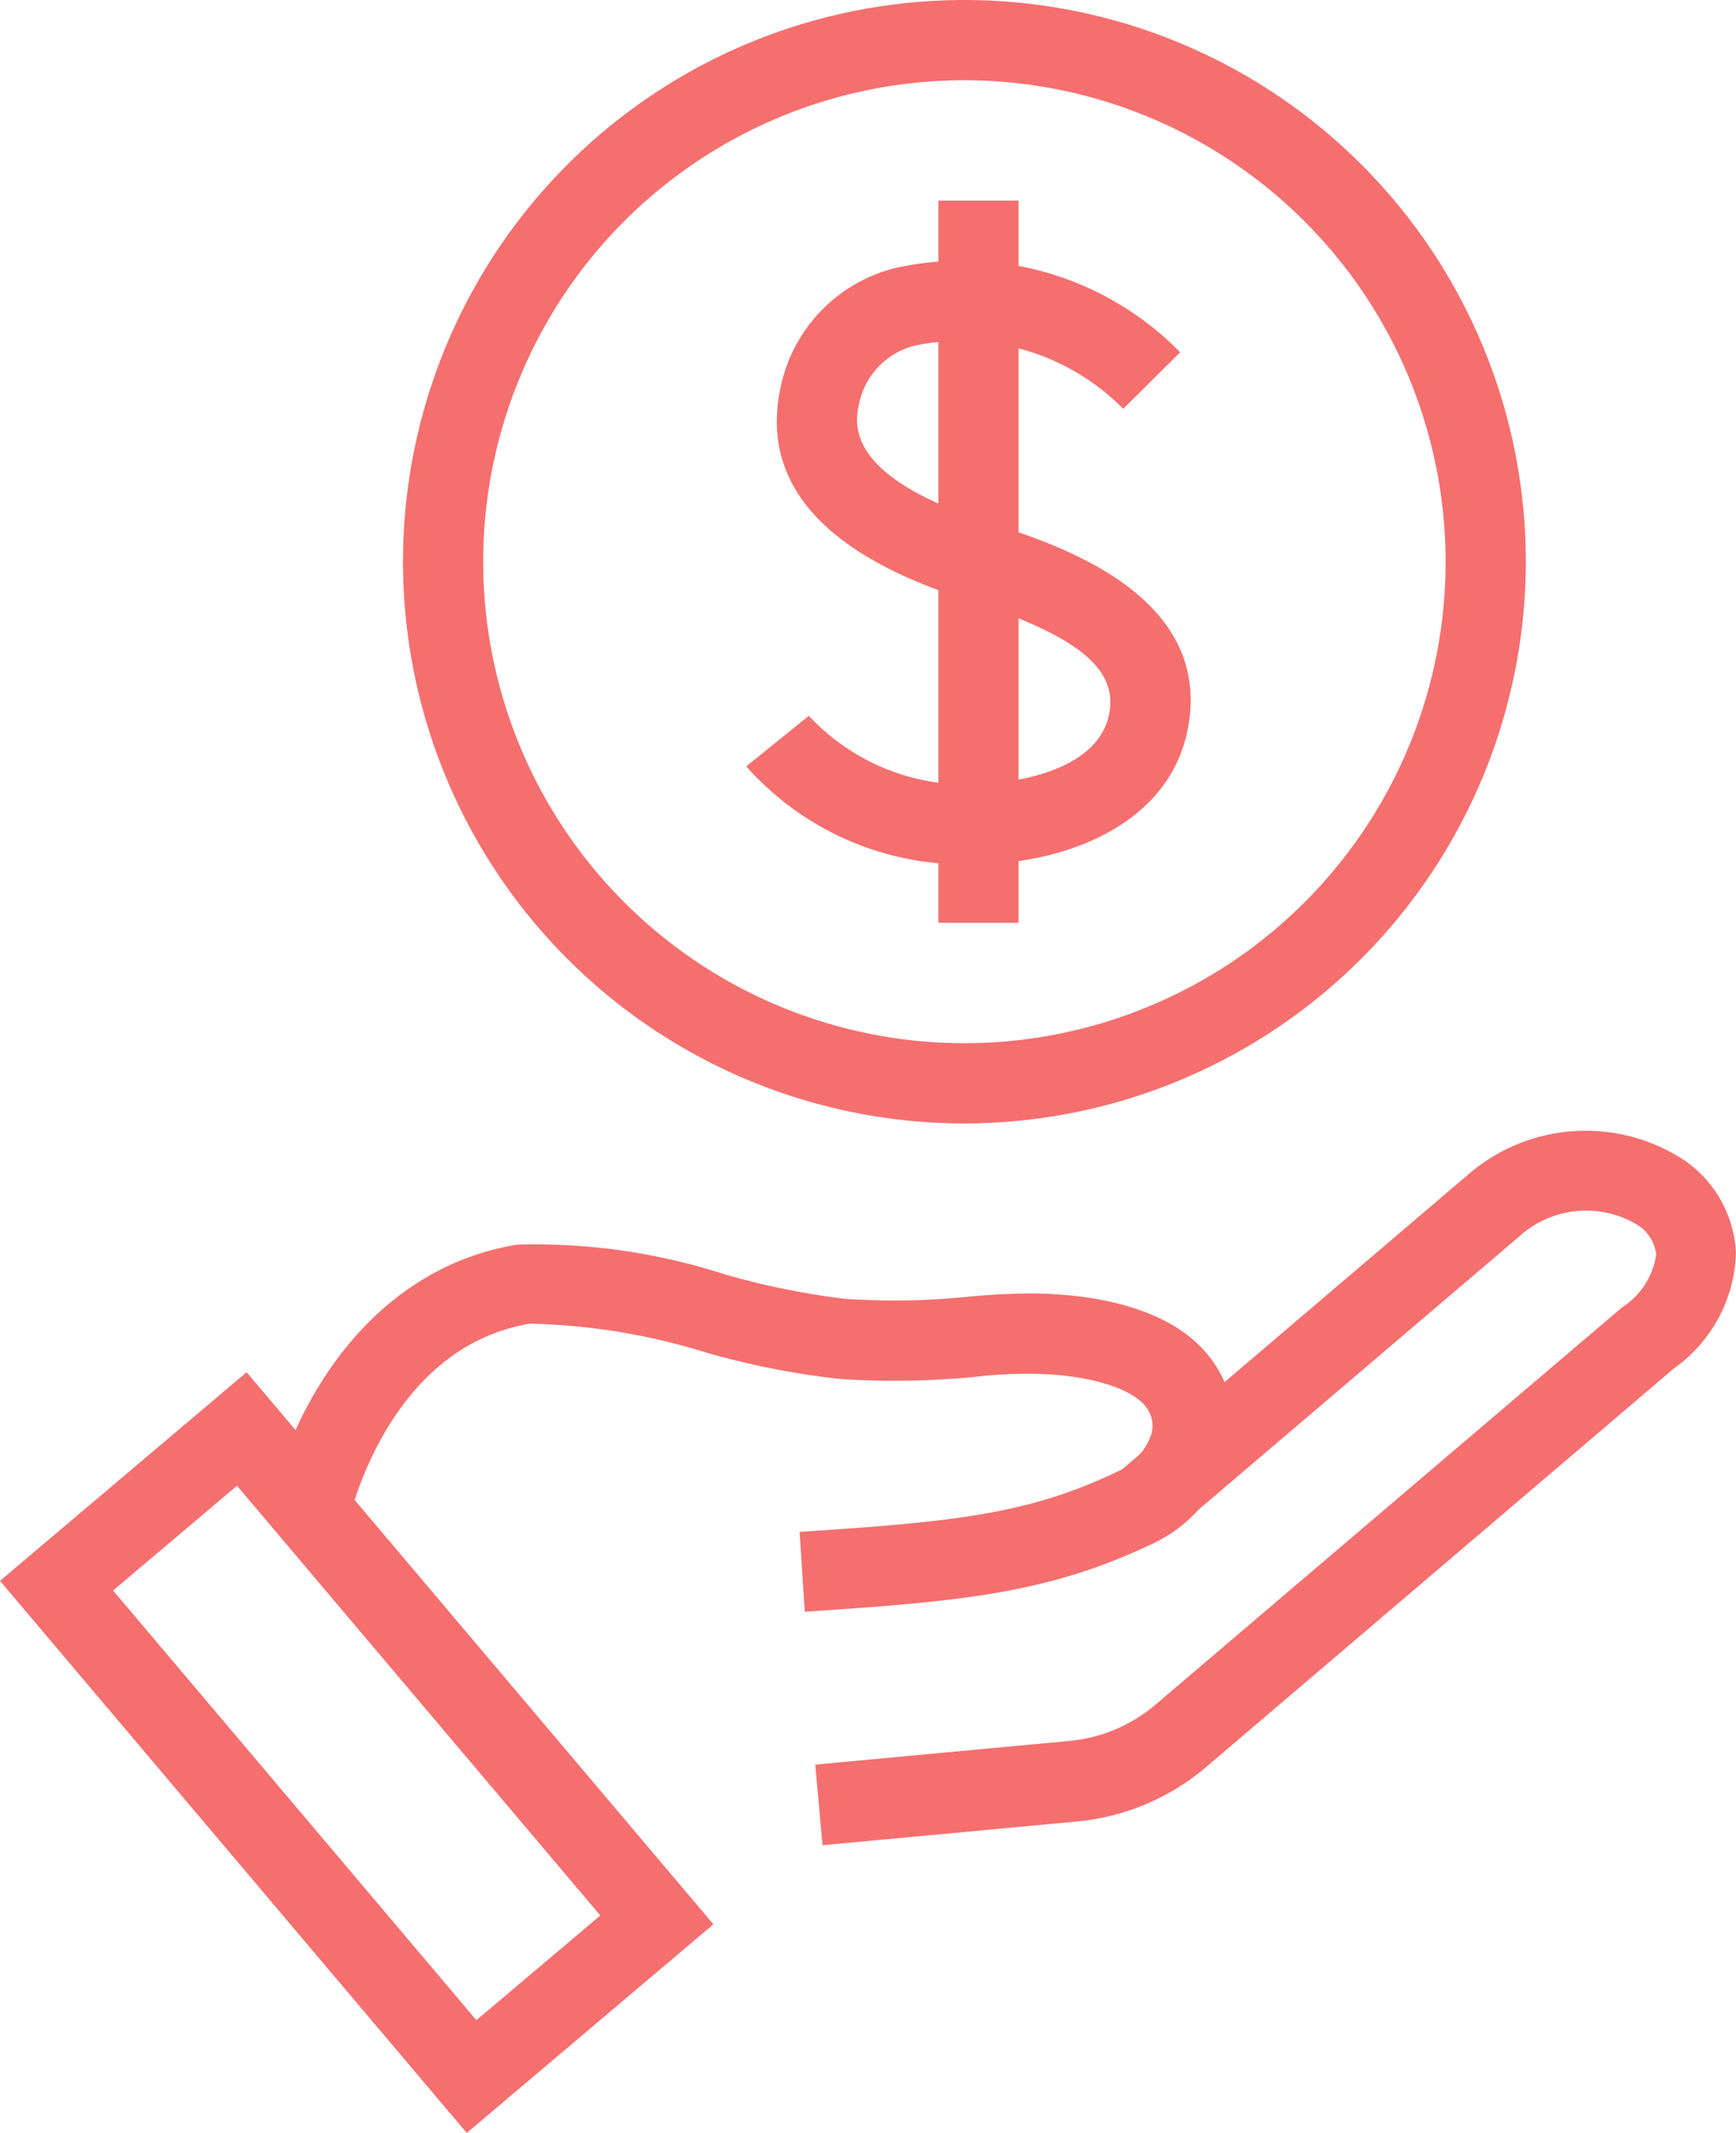 <svg xmlns="http://www.w3.org/2000/svg" width="43.291" height="53.16" viewBox="0 0 43.291 53.16">
  <g id="spend" transform="translate(-8.95 -6)">
    <g id="Group_8090" data-name="Group 8090">
      <rect id="Rectangle_3455" data-name="Rectangle 3455" width="2" height="18" transform="translate(32.35 11)" fill="#f56f6f"/>
      <path id="Path_13923" data-name="Path 13923" d="M33.2,27.54a7.257,7.257,0,0,1-5.64-2.44l1.56-1.26a5.388,5.388,0,0,0,4.56,1.68c.44-.03,2.65-.26,2.93-1.73.22-1.14-.82-1.97-3.59-2.85-3.59-1.15-5.14-2.95-4.59-5.35a3.873,3.873,0,0,1,2.85-2.91,7.614,7.614,0,0,1,7.1,2.1l-1.42,1.41a5.694,5.694,0,0,0-5.13-1.59,1.879,1.879,0,0,0-1.45,1.43c-.11.5-.42,1.83,3.25,3,1.67.53,5.59,1.79,4.94,5.14-.44,2.25-2.74,3.2-4.76,3.35-.2.01-.41.02-.61.02Z" fill="#f56f6f"/>
    </g>
    <g id="Group_8091" data-name="Group 8091">
      <path id="Path_13924" data-name="Path 13924" d="M29.02,46.18l-.13-2c3.74-.25,5.64-.41,7.92-1.5a1.6,1.6,0,0,0,.85-.93.769.769,0,0,0-.1-.64c-.35-.54-1.62-.89-3.06-.87a11.015,11.015,0,0,0-1.27.08,21.044,21.044,0,0,1-3.32.05,19.906,19.906,0,0,1-3.35-.66,15.952,15.952,0,0,0-4.39-.72c-3.27.54-4.34,4.17-4.52,4.89l-1.94-.49c.68-2.7,2.65-5.8,6.14-6.37a15.368,15.368,0,0,1,5.2.75,19.515,19.515,0,0,0,2.96.6,17.921,17.921,0,0,0,3.06-.05c.42-.04.83-.07,1.4-.08,1.06-.02,3.7.11,4.78,1.77a2.723,2.723,0,0,1,.35,2.27,3.586,3.586,0,0,1-1.92,2.2c-2.61,1.24-4.76,1.43-8.65,1.69Z" fill="#f56f6f"/>
      <path id="Path_13925" data-name="Path 13925" d="M29.46,51.97l-.18-1.99,6.33-.59a3.868,3.868,0,0,0,2.15-.9s11.57-9.85,11.66-9.92a1.877,1.877,0,0,0,.83-1.3,1.006,1.006,0,0,0-.48-.75,2.484,2.484,0,0,0-2.95.31l-8.68,7.39-1.3-1.52,8.68-7.39a4.476,4.476,0,0,1,5.45-.38,2.973,2.973,0,0,1,1.27,2.29A3.658,3.658,0,0,1,50.7,40.1h0s-.19.16-11.66,9.93a5.806,5.806,0,0,1-3.26,1.37l-6.33.59Z" fill="#f56f6f"/>
      <path id="Path_13926" data-name="Path 13926" d="M20.59,59.16,8.95,45.4l6.15-5.2L26.74,53.96l-6.15,5.2ZM11.77,45.64l9.06,10.71,3.09-2.61L14.86,43.03l-3.09,2.61Z" fill="#f56f6f"/>
    </g>
    <path id="Path_13927" data-name="Path 13927" d="M33,34A14,14,0,1,1,47,20,14.015,14.015,0,0,1,33,34ZM33,8A12,12,0,1,0,45,20,12.01,12.01,0,0,0,33,8Z" fill="#f56f6f"/>
  </g>
</svg>
